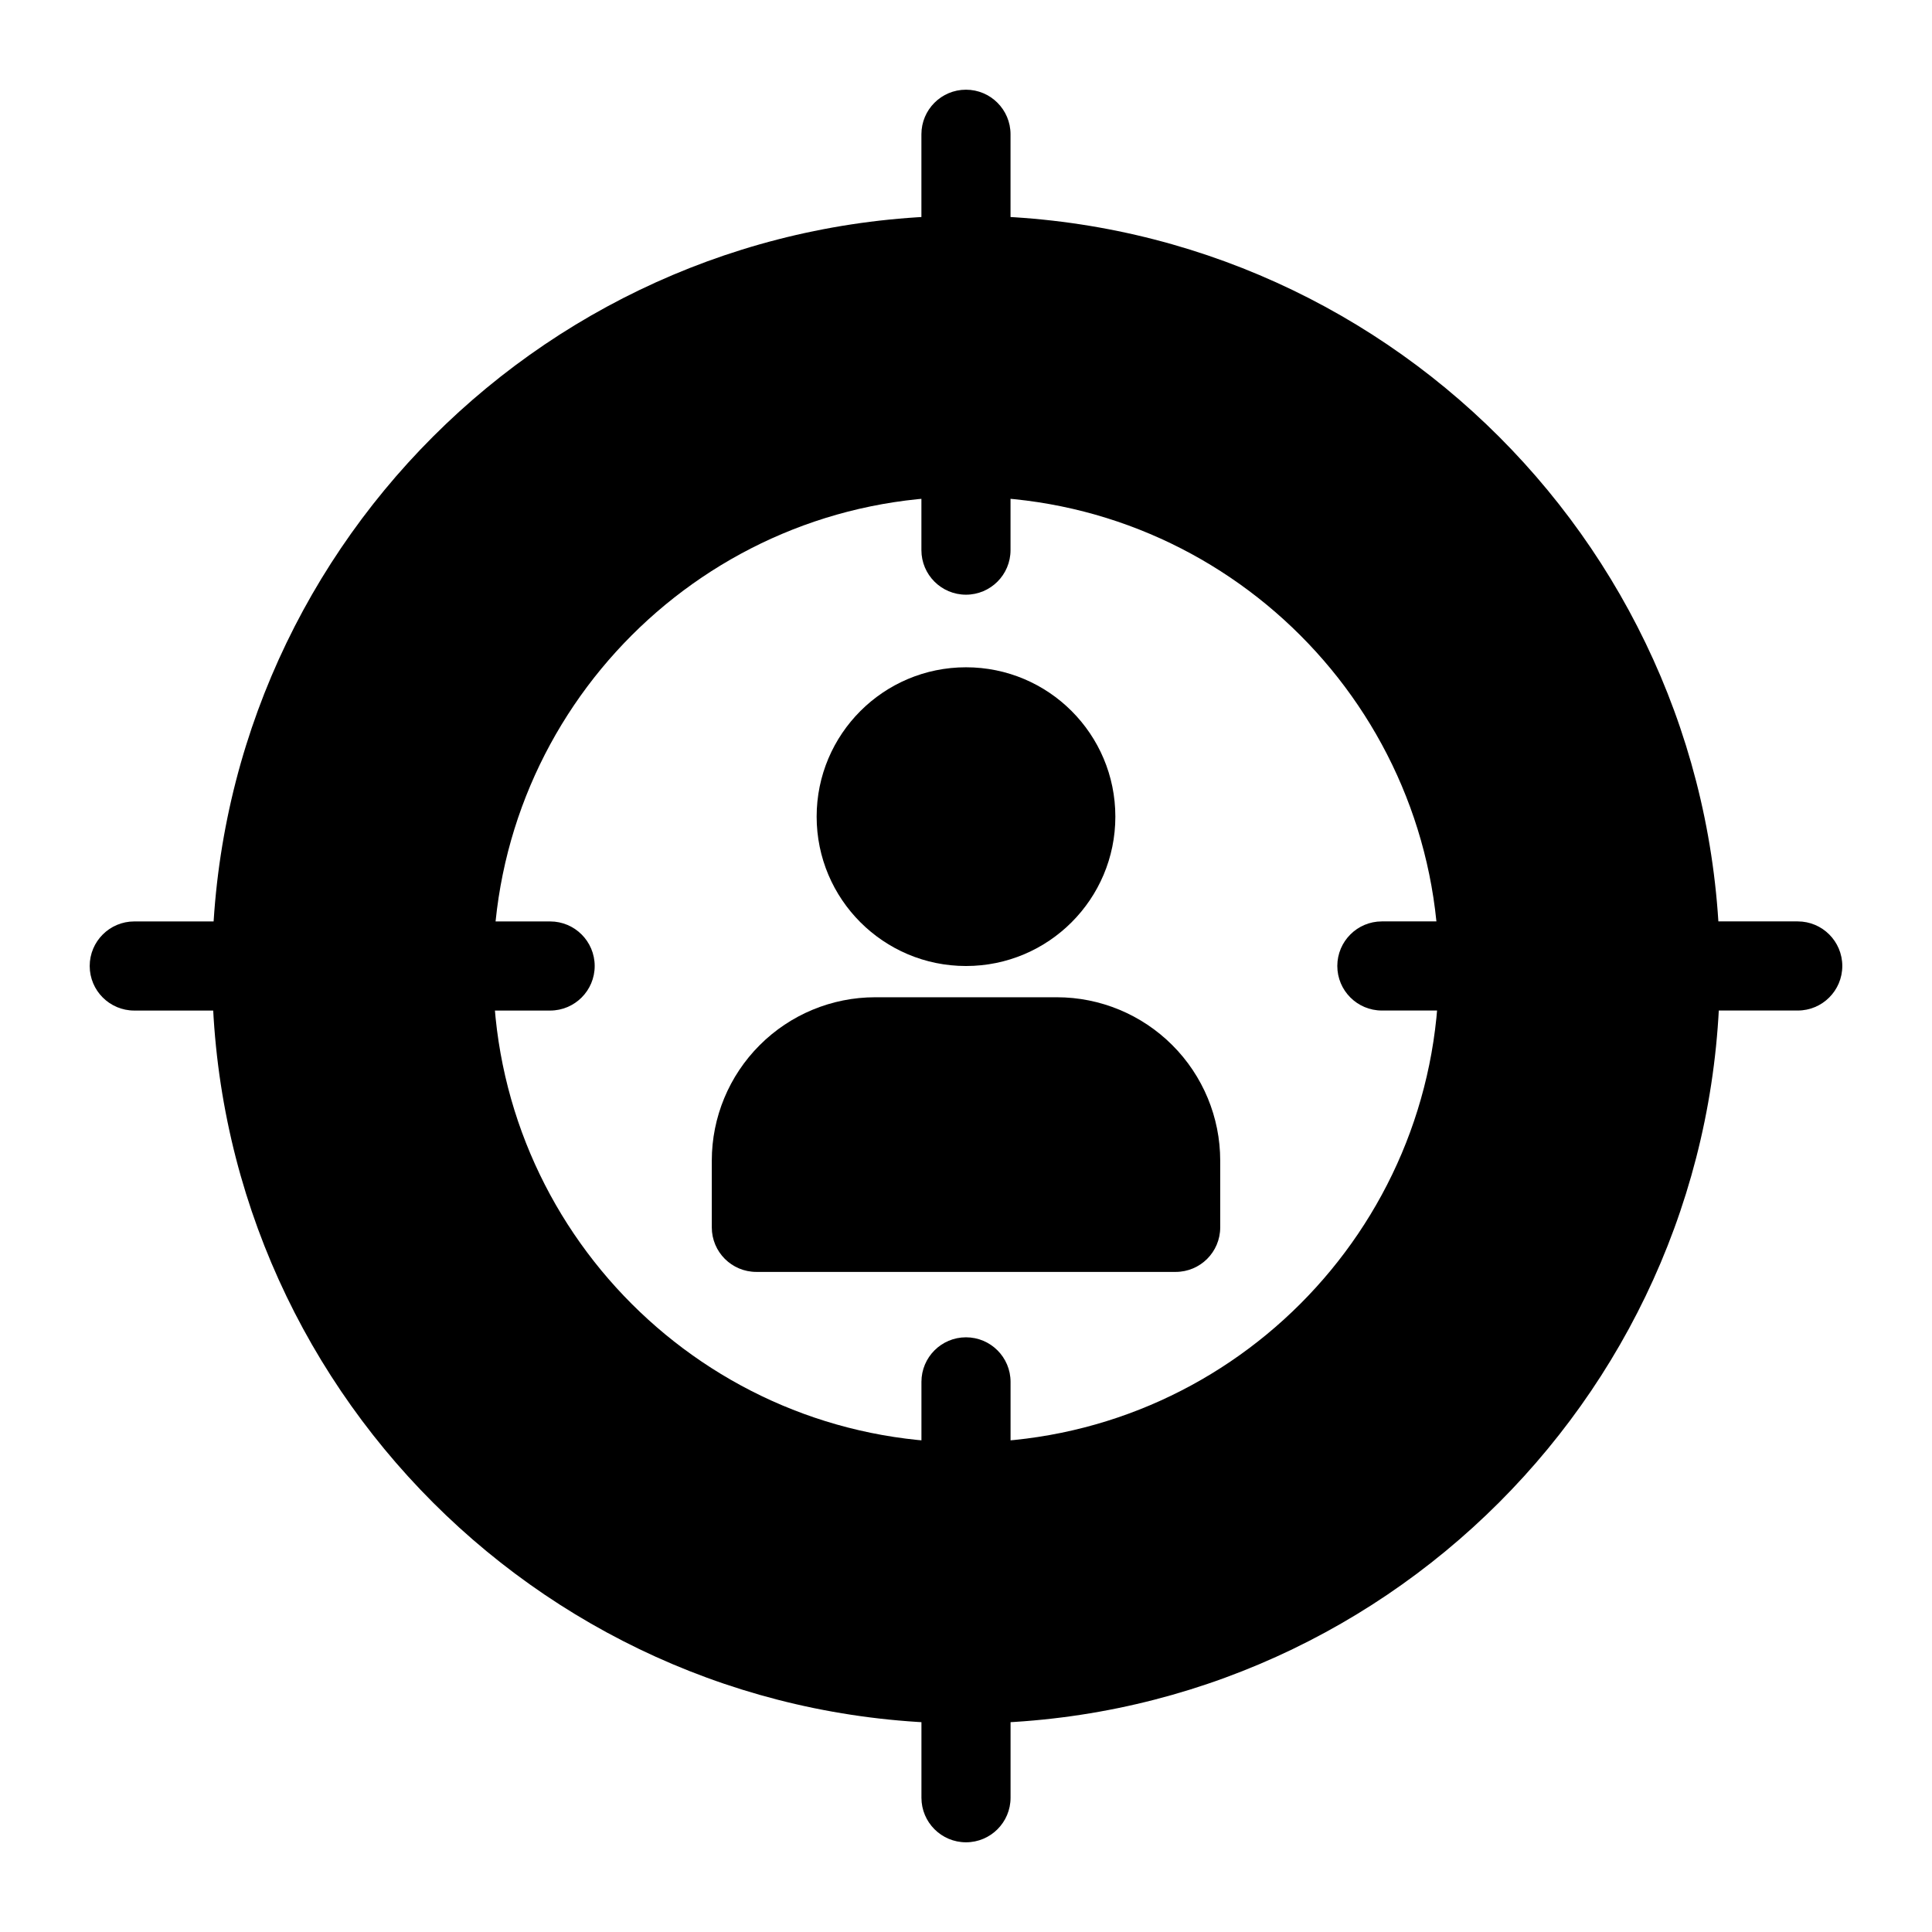 <?xml version="1.0" encoding="UTF-8"?>
<!-- Uploaded to: SVG Repo, www.svgrepo.com, Generator: SVG Repo Mixer Tools -->
<svg fill="#000000" width="800px" height="800px" version="1.1" viewBox="144 144 512 512" xmlns="http://www.w3.org/2000/svg">
 <g fill-rule="evenodd">
  <path d="m467.37 469.26v-17.68c0-11.477-4.566-22.484-12.691-30.605-8.125-8.125-19.129-12.691-30.605-12.691h-48.145c-11.477 0-22.484 4.566-30.605 12.691-8.125 8.125-12.691 19.129-12.691 30.605v17.68c0 6.535 5.289 11.809 11.809 11.809h111.12c6.519 0 11.809-5.273 11.809-11.809z"/>
  <path d="m439.58 360.42c0 21.859-17.719 39.582-39.578 39.582s-39.582-17.723-39.582-39.582 17.723-39.582 39.582-39.582 39.578 17.723 39.578 39.582"/>
  <path d="m400 201.17c-110.27 0-199.79 89.52-199.79 199.78 0 110.27 89.52 199.79 199.79 199.79 110.27 0 199.79-89.52 199.79-199.79 0-110.25-89.52-199.78-199.79-199.78zm0 74.469c69.164 0 125.31 56.16 125.31 125.31 0 69.164-56.145 125.31-125.31 125.31s-125.31-56.145-125.31-125.31c0-69.148 56.145-125.31 125.31-125.31z"/>
  <path d="m411.8 289.79v-110.21c0-6.519-5.289-11.809-11.809-11.809-6.519 0-11.809 5.289-11.809 11.809v110.21c0 6.519 5.289 11.809 11.809 11.809 6.519 0 11.809-5.289 11.809-11.809z"/>
  <path d="m289.79 388.19h-110.21c-6.519 0-11.809 5.289-11.809 11.809s5.289 11.809 11.809 11.809h110.21c6.519 0 11.809-5.289 11.809-11.809s-5.289-11.809-11.809-11.809z"/>
  <path d="m388.19 510.21v110.21c0 6.519 5.289 11.809 11.809 11.809s11.809-5.289 11.809-11.809v-110.21c0-6.519-5.289-11.809-11.809-11.809s-11.809 5.289-11.809 11.809z"/>
  <path d="m510.21 411.8h110.21c6.519 0 11.809-5.289 11.809-11.809 0-6.519-5.289-11.809-11.809-11.809h-110.21c-6.519 0-11.809 5.289-11.809 11.809 0 6.519 5.289 11.809 11.809 11.809z"/>
 </g>
</svg>